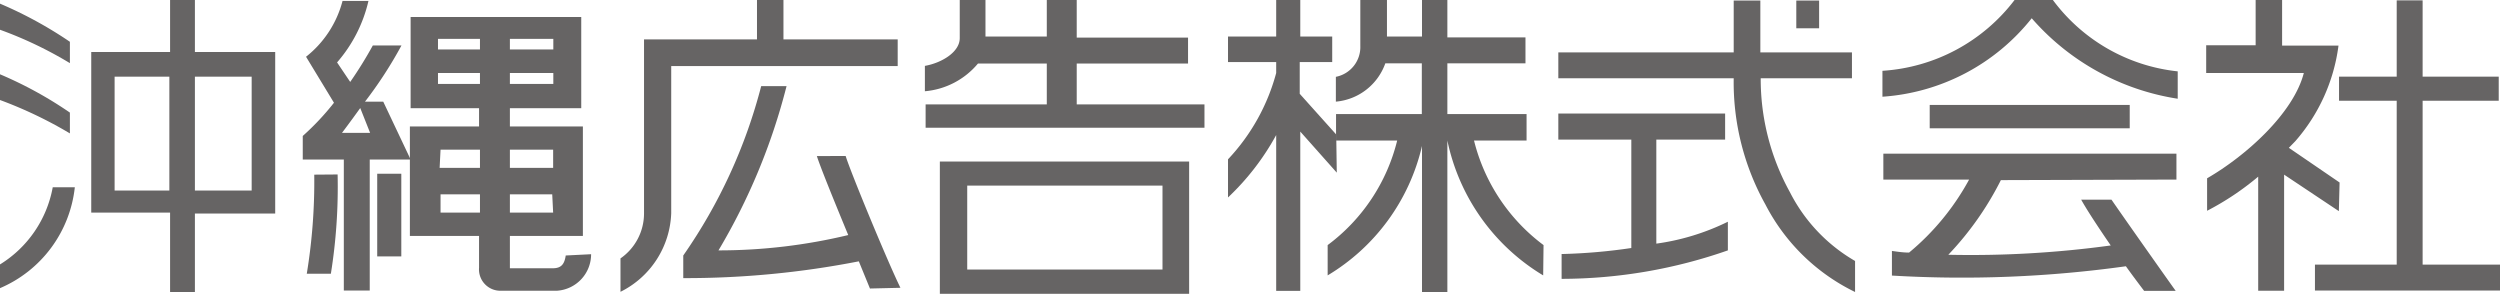 <svg xmlns="http://www.w3.org/2000/svg" viewBox="0 0 136.99 16.1"><defs><style>.cls-1{fill:#666464;}</style></defs><g id="レイヤー_2" data-name="レイヤー 2"><g id="レイヤー_1-2" data-name="レイヤー 1"><path class="cls-1" d="M15.08,2.85h-4.4V0H9.32V2.85H5v8.8H9.32V16h1.36v-4.3h4.4Zm-8.8,7.59V4.2h3v6.24Zm7.51,0H10.68V4.2h3.11Z"/><path class="cls-1" d="M0,.2A22.36,22.36,0,0,1,3.83,2.29V3.46A21.57,21.57,0,0,0,0,1.63Z"/><path class="cls-1" d="M2.89,10.26A6.29,6.29,0,0,1,0,14.49s0,1.3,0,1.3A6.81,6.81,0,0,0,4.1,10.26S2.89,10.26,2.89,10.26Z"/><path class="cls-1" d="M0,4.07a21.72,21.72,0,0,1,3.83,2.1V7.31A23.06,23.06,0,0,0,0,5.48Z"/><path class="cls-1" d="M31,14c-.07.47-.24.7-.71.7H27.94V12.93h4v-6h-4v-1h3.91v-5H22.5v5h3.75v1H22.46v6h3.79v1.74a1.17,1.17,0,0,0,1.23,1.26h3.05a2,2,0,0,0,1.86-2ZM30.32,4.6H27.94V4h2.38Zm0-1.89H27.94V2.13h2.38ZM24,2.13h2.3v.58H24ZM24,4.6V4h2.3V4.6Zm6.31,7.05H27.94v-1h2.32Zm0-3.45v1H27.94v-1Zm-6.17,0h2.16v1H24.09Zm0,3.45v-1h2.16v1Z"/><path class="cls-1" d="M20,5.57A22.85,22.85,0,0,0,22,2.49H20.43a22.14,22.14,0,0,1-1.24,2l-.72-1.07A7.78,7.78,0,0,0,20.19.05H18.77a5.74,5.74,0,0,1-2,3.06L18.3,5.63a14.14,14.14,0,0,1-1.71,1.82s0,1.29,0,1.29h2.25v7.18h1.42V8.74H22.5L21,5.57ZM18.74,7.28s.44-.58,1-1.36l.54,1.36Z"/><path class="cls-1" d="M17.22,9.57A31.22,31.22,0,0,1,16.81,15l1.32,0a30.1,30.1,0,0,0,.37-5.44Z"/><rect class="cls-1" x="20.67" y="9.52" width="1.32" height="4.53"/><path class="cls-1" d="M49.19,2.16H42.93V0H41.48V2.16H35.29v9.56A3,3,0,0,1,34,14.16s0,1.85,0,1.83a5,5,0,0,0,2.78-4.31l0-8.06H49.19Z"/><path class="cls-1" d="M49.34,15.77c-.73-1.49-2.77-6.44-3-7.22H44.76c.2.63,1,2.59,1.72,4.33a30.34,30.34,0,0,1-7.11.84,33.85,33.85,0,0,0,3.73-9H41.71A28.79,28.79,0,0,1,37.44,14s0,1.24,0,1.24a49.42,49.42,0,0,0,9.62-.92l.61,1.49Z"/><path class="cls-1" d="M51.5,8.85V16.1H65.16V8.85Zm12.2,5.92H53v-4.6H63.7Z"/><path class="cls-1" d="M59,5.72V3.48h6.1V2.06H59V0H57.36v2H54V0H52.59V2.09c0,.77-1,1.36-1.91,1.52V5a4.26,4.26,0,0,0,2.91-1.52h3.77V5.72H50.72V7H66V5.72Z"/><path class="cls-1" d="M73.22,7.37l-2-2.23V3.4H73V2H71.25V0H69.93V2H67.29V3.4h2.64V4a11.06,11.06,0,0,1-2.64,4.73v2.09A13.78,13.78,0,0,0,69.93,7.4v8.54h1.32V7.21l2,2.25Z"/><path class="cls-1" d="M84.58,13.43A10.21,10.21,0,0,1,80.77,7.7h2.88V6.25H79.31V3.47h4.28V2.05H79.31V0H77.92v2H76V0H74.54V2.52A1.66,1.66,0,0,1,73.2,4.21V5.57a3.17,3.17,0,0,0,2.71-2.1h2V6.25h-4.7V7.7h3.35a10.16,10.16,0,0,1-3.81,5.73s0,1.68,0,1.66A11.22,11.22,0,0,0,77.92,8v8h1.39V7.7h0a11.31,11.31,0,0,0,5.25,7.39S84.58,13.43,84.58,13.43Z"/><rect class="cls-1" x="98.43" y="0.03" width="1.25" height="1.52"/><path class="cls-1" d="M98.08,10.53a12.81,12.81,0,0,1-1.6-6.24h5V2.87H96.46c0-1.24,0-2.84,0-2.84H95V2.87H85.39V4.29H95a13.75,13.75,0,0,0,1.74,6.92A10.86,10.86,0,0,0,101.65,16v-1.7A9.12,9.12,0,0,1,98.08,10.53Z"/><path class="cls-1" d="M90.76,13.35V7.65h3.77V6.22H85.39V7.65h4v5.94a30.69,30.69,0,0,1-3.82.33v1.36a27.67,27.67,0,0,0,9.11-1.56V12.15A12.8,12.8,0,0,1,90.76,13.35Z"/><rect class="cls-1" x="105.74" y="5.75" width="10.96" height="1.28"/><path class="cls-1" d="M111.33,1a13.3,13.3,0,0,0,8,4.41s0-1.5,0-1.5A9.8,9.8,0,0,1,112.49,0s-2.1,0-2.1,0a9.88,9.88,0,0,1-7.24,3.88s0,1.42,0,1.42A11.43,11.43,0,0,0,111.33,1Z"/><path class="cls-1" d="M119.26,9.84V8.42H103.2V9.84h4.7a13.66,13.66,0,0,1-3.29,4c-.34,0-.65-.05-.94-.09v1.35a64.93,64.93,0,0,0,12.82-.51c.43.6.82,1.11,1,1.35h1.73c-.68-.95-2.88-4.07-3.52-5h-1.66c.29.53.94,1.52,1.62,2.51a56.33,56.33,0,0,1-8.9.51,17,17,0,0,0,2.88-4.09Z"/><polygon class="cls-1" points="132.75 14.5 132.75 5.52 136.92 5.52 136.92 4.2 132.75 4.2 132.75 0.02 131.33 0.02 131.33 4.2 128.17 4.2 128.17 5.52 131.33 5.52 131.33 14.5 126.85 14.5 126.85 15.92 136.99 15.92 136.99 14.5 132.75 14.5"/><path class="cls-1" d="M128.2,10,125.42,8.1l.35-.36a9.87,9.87,0,0,0,2.37-5.24s-1.47,0-3.09,0V0H123.6V2.48c-1.46,0-2.71,0-2.71,0V4h5.35c-.57,2.21-3.17,4.54-5.3,5.77v1.78a15.16,15.16,0,0,0,2.8-1.87v6.25h1.42V9.57l3,2Z"/></g></g></svg>